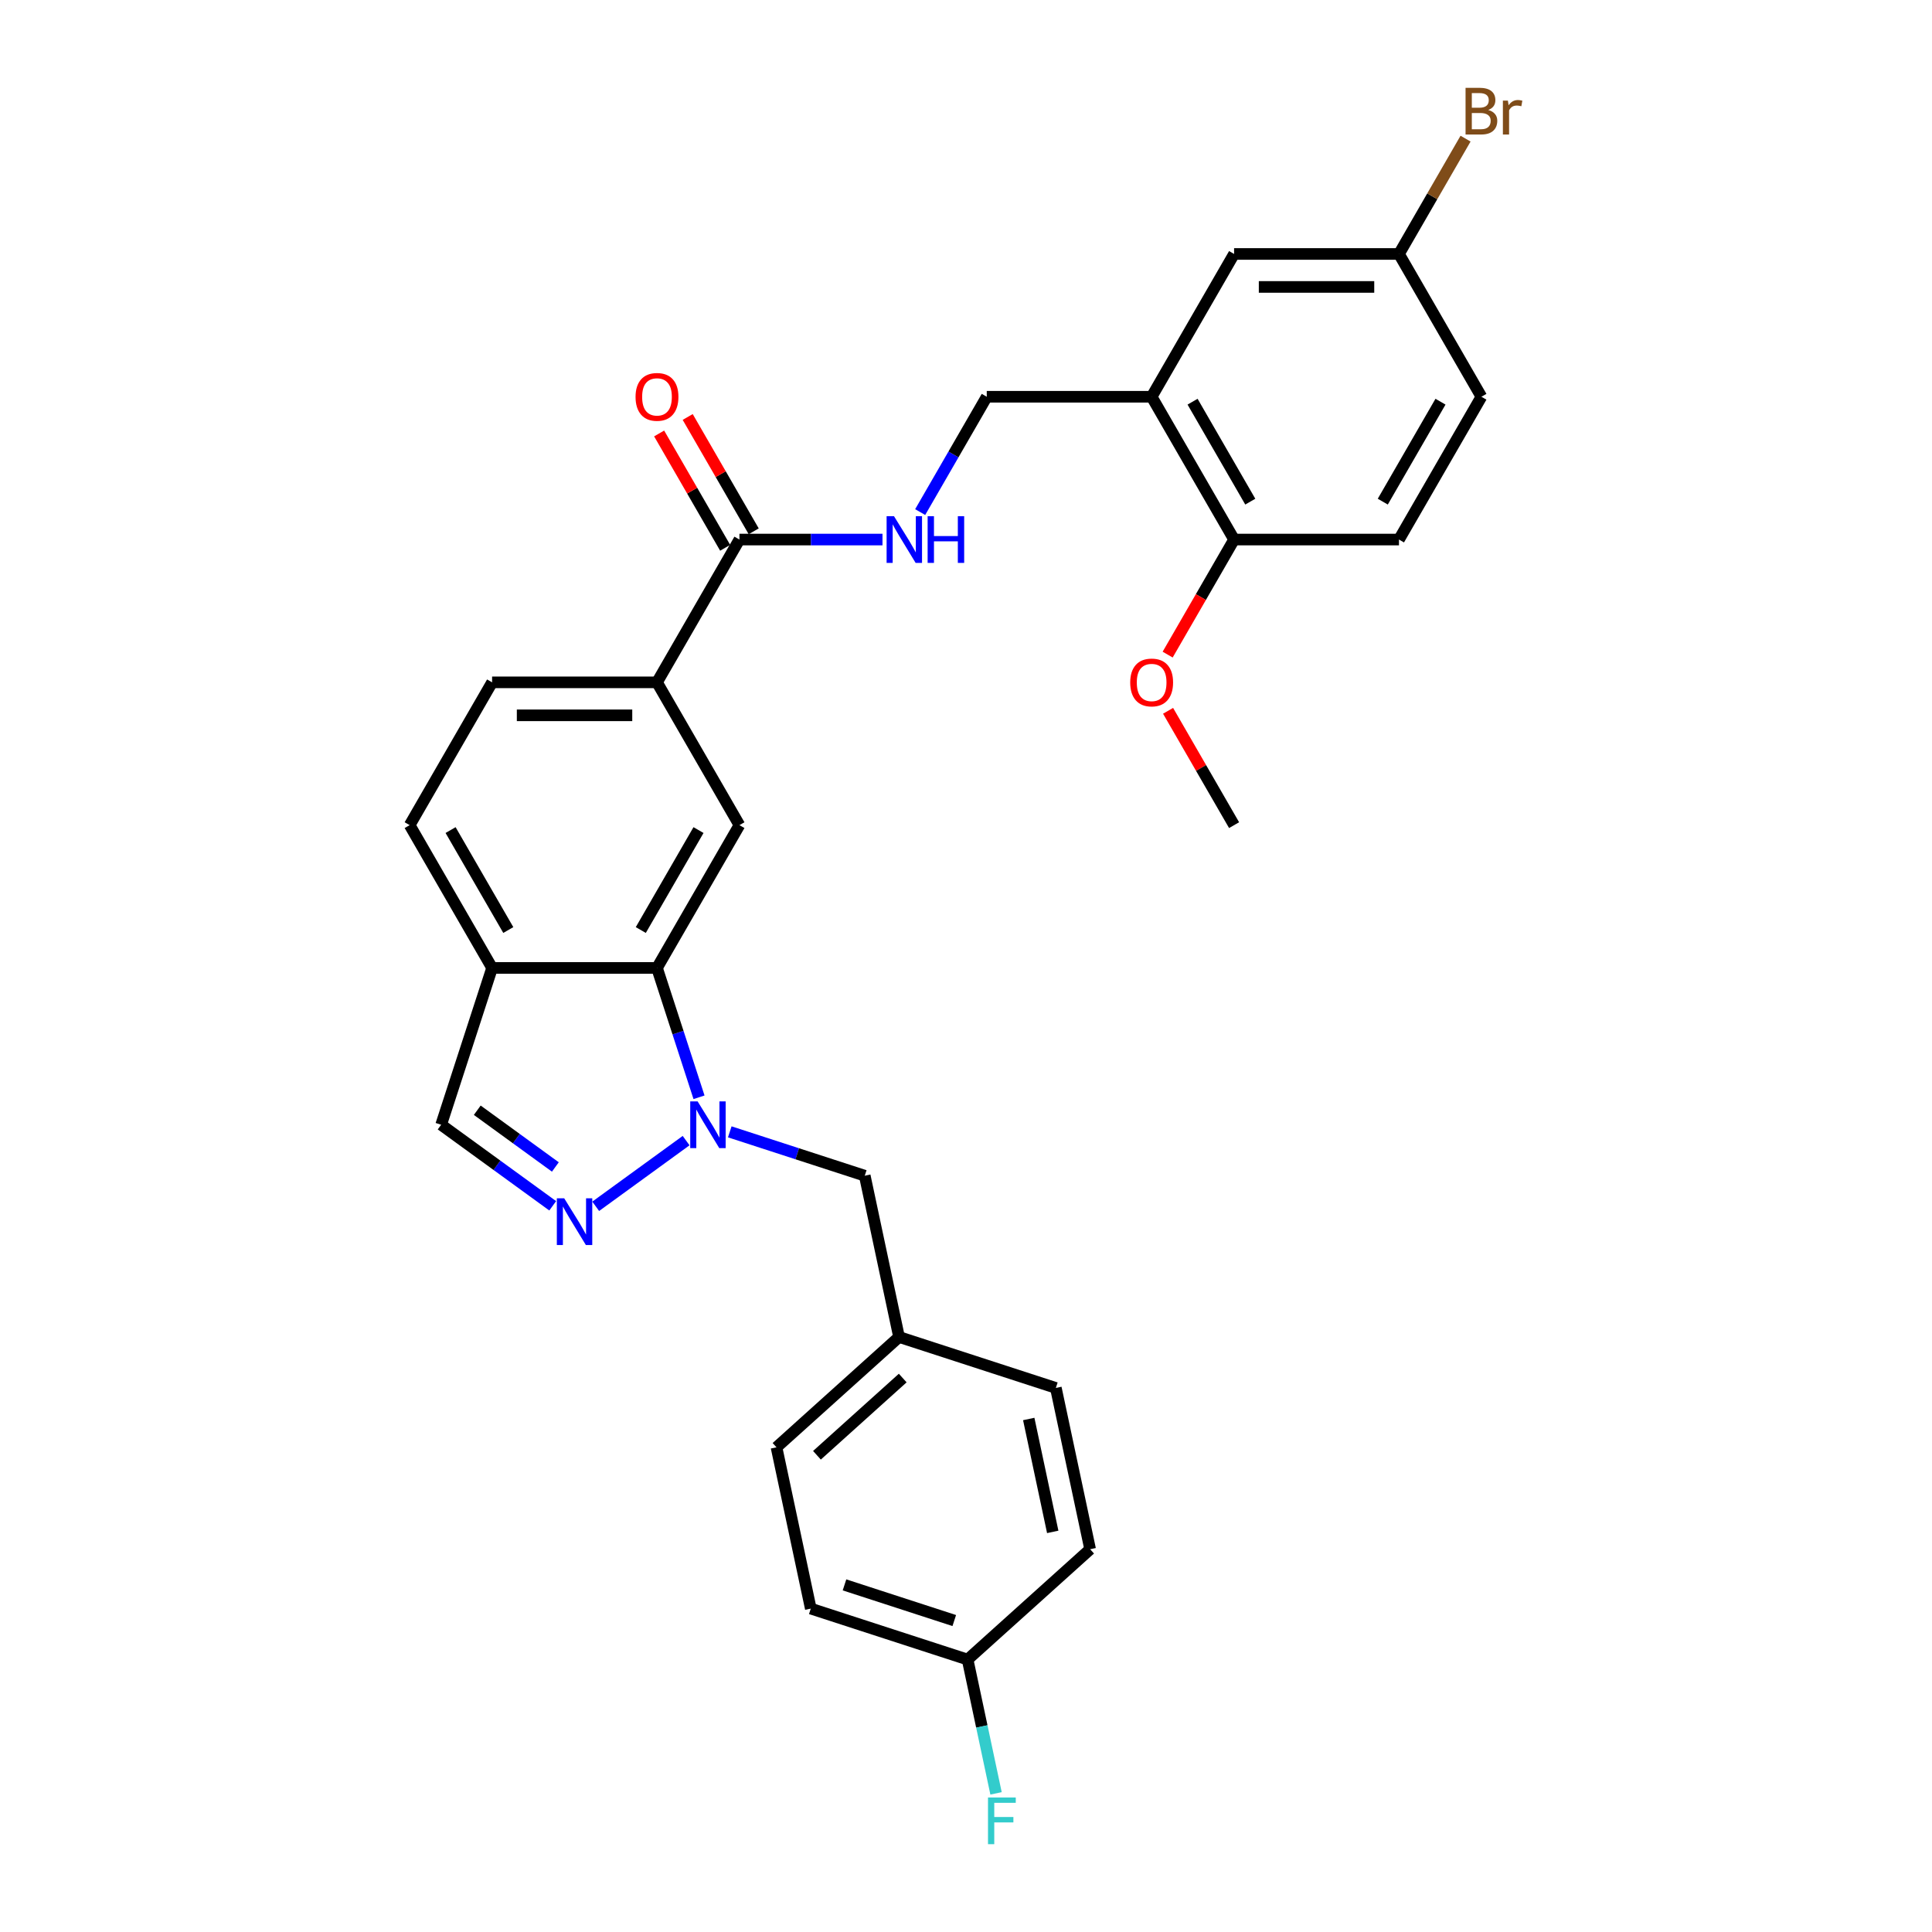 <?xml version='1.0' encoding='iso-8859-1'?>
<svg version='1.1' baseProfile='full'
              xmlns='http://www.w3.org/2000/svg'
                      xmlns:rdkit='http://www.rdkit.org/xml'
                      xmlns:xlink='http://www.w3.org/1999/xlink'
                  xml:space='preserve'
width='1000px' height='1000px' viewBox='0 0 1000 1000'>
<!-- END OF HEADER -->
<rect style='opacity:1.0;fill:#FFFFFF;stroke:none' width='1000' height='1000' x='0' y='0'> </rect>
<path class='bond-0' d='M 355.129,590.379 L 308.334,624.378' style='fill:none;fill-rule:evenodd;stroke:#0000FF;stroke-width:6px;stroke-linecap:butt;stroke-linejoin:miter;stroke-opacity:1' />
<path class='bond-1' d='M 361.809,567.951 L 350.932,534.477' style='fill:none;fill-rule:evenodd;stroke:#0000FF;stroke-width:6px;stroke-linecap:butt;stroke-linejoin:miter;stroke-opacity:1' />
<path class='bond-1' d='M 350.932,534.477 L 340.056,501.002' style='fill:none;fill-rule:evenodd;stroke:#000000;stroke-width:6px;stroke-linecap:butt;stroke-linejoin:miter;stroke-opacity:1' />
<path class='bond-9' d='M 377.728,585.841 L 412.662,597.192' style='fill:none;fill-rule:evenodd;stroke:#0000FF;stroke-width:6px;stroke-linecap:butt;stroke-linejoin:miter;stroke-opacity:1' />
<path class='bond-9' d='M 412.662,597.192 L 447.596,608.543' style='fill:none;fill-rule:evenodd;stroke:#000000;stroke-width:6px;stroke-linecap:butt;stroke-linejoin:miter;stroke-opacity:1' />
<path class='bond-7' d='M 286.084,624.124 L 257.211,603.147' style='fill:none;fill-rule:evenodd;stroke:#0000FF;stroke-width:6px;stroke-linecap:butt;stroke-linejoin:miter;stroke-opacity:1' />
<path class='bond-7' d='M 257.211,603.147 L 228.339,582.17' style='fill:none;fill-rule:evenodd;stroke:#000000;stroke-width:6px;stroke-linecap:butt;stroke-linejoin:miter;stroke-opacity:1' />
<path class='bond-7' d='M 287.455,604.022 L 267.244,589.338' style='fill:none;fill-rule:evenodd;stroke:#0000FF;stroke-width:6px;stroke-linecap:butt;stroke-linejoin:miter;stroke-opacity:1' />
<path class='bond-7' d='M 267.244,589.338 L 247.033,574.654' style='fill:none;fill-rule:evenodd;stroke:#000000;stroke-width:6px;stroke-linecap:butt;stroke-linejoin:miter;stroke-opacity:1' />
<path class='bond-2' d='M 340.056,501.002 L 382.728,427.092' style='fill:none;fill-rule:evenodd;stroke:#000000;stroke-width:6px;stroke-linecap:butt;stroke-linejoin:miter;stroke-opacity:1' />
<path class='bond-2' d='M 331.675,481.381 L 361.545,429.644' style='fill:none;fill-rule:evenodd;stroke:#000000;stroke-width:6px;stroke-linecap:butt;stroke-linejoin:miter;stroke-opacity:1' />
<path class='bond-4' d='M 340.056,501.002 L 254.711,501.002' style='fill:none;fill-rule:evenodd;stroke:#000000;stroke-width:6px;stroke-linecap:butt;stroke-linejoin:miter;stroke-opacity:1' />
<path class='bond-6' d='M 382.728,427.092 L 340.056,353.181' style='fill:none;fill-rule:evenodd;stroke:#000000;stroke-width:6px;stroke-linecap:butt;stroke-linejoin:miter;stroke-opacity:1' />
<path class='bond-3' d='M 382.728,279.271 L 340.056,353.181' style='fill:none;fill-rule:evenodd;stroke:#000000;stroke-width:6px;stroke-linecap:butt;stroke-linejoin:miter;stroke-opacity:1' />
<path class='bond-8' d='M 382.728,279.271 L 419.751,279.271' style='fill:none;fill-rule:evenodd;stroke:#000000;stroke-width:6px;stroke-linecap:butt;stroke-linejoin:miter;stroke-opacity:1' />
<path class='bond-8' d='M 419.751,279.271 L 456.773,279.271' style='fill:none;fill-rule:evenodd;stroke:#0000FF;stroke-width:6px;stroke-linecap:butt;stroke-linejoin:miter;stroke-opacity:1' />
<path class='bond-13' d='M 390.119,275.004 L 373.035,245.414' style='fill:none;fill-rule:evenodd;stroke:#000000;stroke-width:6px;stroke-linecap:butt;stroke-linejoin:miter;stroke-opacity:1' />
<path class='bond-13' d='M 373.035,245.414 L 355.952,215.824' style='fill:none;fill-rule:evenodd;stroke:#FF0000;stroke-width:6px;stroke-linecap:butt;stroke-linejoin:miter;stroke-opacity:1' />
<path class='bond-13' d='M 375.337,283.538 L 358.253,253.948' style='fill:none;fill-rule:evenodd;stroke:#000000;stroke-width:6px;stroke-linecap:butt;stroke-linejoin:miter;stroke-opacity:1' />
<path class='bond-13' d='M 358.253,253.948 L 341.169,224.358' style='fill:none;fill-rule:evenodd;stroke:#FF0000;stroke-width:6px;stroke-linecap:butt;stroke-linejoin:miter;stroke-opacity:1' />
<path class='bond-14' d='M 254.711,501.002 L 212.039,427.092' style='fill:none;fill-rule:evenodd;stroke:#000000;stroke-width:6px;stroke-linecap:butt;stroke-linejoin:miter;stroke-opacity:1' />
<path class='bond-14' d='M 263.093,481.381 L 233.222,429.644' style='fill:none;fill-rule:evenodd;stroke:#000000;stroke-width:6px;stroke-linecap:butt;stroke-linejoin:miter;stroke-opacity:1' />
<path class='bond-29' d='M 254.711,501.002 L 228.339,582.17' style='fill:none;fill-rule:evenodd;stroke:#000000;stroke-width:6px;stroke-linecap:butt;stroke-linejoin:miter;stroke-opacity:1' />
<path class='bond-5' d='M 596.089,205.36 L 510.745,205.36' style='fill:none;fill-rule:evenodd;stroke:#000000;stroke-width:6px;stroke-linecap:butt;stroke-linejoin:miter;stroke-opacity:1' />
<path class='bond-11' d='M 596.089,205.36 L 638.762,279.271' style='fill:none;fill-rule:evenodd;stroke:#000000;stroke-width:6px;stroke-linecap:butt;stroke-linejoin:miter;stroke-opacity:1' />
<path class='bond-11' d='M 617.272,207.912 L 647.143,259.65' style='fill:none;fill-rule:evenodd;stroke:#000000;stroke-width:6px;stroke-linecap:butt;stroke-linejoin:miter;stroke-opacity:1' />
<path class='bond-12' d='M 596.089,205.36 L 638.762,131.45' style='fill:none;fill-rule:evenodd;stroke:#000000;stroke-width:6px;stroke-linecap:butt;stroke-linejoin:miter;stroke-opacity:1' />
<path class='bond-31' d='M 340.056,353.181 L 254.711,353.181' style='fill:none;fill-rule:evenodd;stroke:#000000;stroke-width:6px;stroke-linecap:butt;stroke-linejoin:miter;stroke-opacity:1' />
<path class='bond-31' d='M 327.254,370.25 L 267.513,370.25' style='fill:none;fill-rule:evenodd;stroke:#000000;stroke-width:6px;stroke-linecap:butt;stroke-linejoin:miter;stroke-opacity:1' />
<path class='bond-10' d='M 476.282,265.052 L 493.513,235.206' style='fill:none;fill-rule:evenodd;stroke:#0000FF;stroke-width:6px;stroke-linecap:butt;stroke-linejoin:miter;stroke-opacity:1' />
<path class='bond-10' d='M 493.513,235.206 L 510.745,205.36' style='fill:none;fill-rule:evenodd;stroke:#000000;stroke-width:6px;stroke-linecap:butt;stroke-linejoin:miter;stroke-opacity:1' />
<path class='bond-18' d='M 447.596,608.543 L 465.34,692.022' style='fill:none;fill-rule:evenodd;stroke:#000000;stroke-width:6px;stroke-linecap:butt;stroke-linejoin:miter;stroke-opacity:1' />
<path class='bond-16' d='M 638.762,279.271 L 724.106,279.271' style='fill:none;fill-rule:evenodd;stroke:#000000;stroke-width:6px;stroke-linecap:butt;stroke-linejoin:miter;stroke-opacity:1' />
<path class='bond-23' d='M 638.762,279.271 L 621.569,309.049' style='fill:none;fill-rule:evenodd;stroke:#000000;stroke-width:6px;stroke-linecap:butt;stroke-linejoin:miter;stroke-opacity:1' />
<path class='bond-23' d='M 621.569,309.049 L 604.377,338.826' style='fill:none;fill-rule:evenodd;stroke:#FF0000;stroke-width:6px;stroke-linecap:butt;stroke-linejoin:miter;stroke-opacity:1' />
<path class='bond-17' d='M 638.762,131.45 L 724.106,131.45' style='fill:none;fill-rule:evenodd;stroke:#000000;stroke-width:6px;stroke-linecap:butt;stroke-linejoin:miter;stroke-opacity:1' />
<path class='bond-17' d='M 651.563,148.519 L 711.304,148.519' style='fill:none;fill-rule:evenodd;stroke:#000000;stroke-width:6px;stroke-linecap:butt;stroke-linejoin:miter;stroke-opacity:1' />
<path class='bond-15' d='M 212.039,427.092 L 254.711,353.181' style='fill:none;fill-rule:evenodd;stroke:#000000;stroke-width:6px;stroke-linecap:butt;stroke-linejoin:miter;stroke-opacity:1' />
<path class='bond-32' d='M 724.106,279.271 L 766.778,205.36' style='fill:none;fill-rule:evenodd;stroke:#000000;stroke-width:6px;stroke-linecap:butt;stroke-linejoin:miter;stroke-opacity:1' />
<path class='bond-32' d='M 715.725,259.65 L 745.595,207.912' style='fill:none;fill-rule:evenodd;stroke:#000000;stroke-width:6px;stroke-linecap:butt;stroke-linejoin:miter;stroke-opacity:1' />
<path class='bond-20' d='M 724.106,131.45 L 766.778,205.36' style='fill:none;fill-rule:evenodd;stroke:#000000;stroke-width:6px;stroke-linecap:butt;stroke-linejoin:miter;stroke-opacity:1' />
<path class='bond-21' d='M 724.106,131.45 L 741.338,101.604' style='fill:none;fill-rule:evenodd;stroke:#000000;stroke-width:6px;stroke-linecap:butt;stroke-linejoin:miter;stroke-opacity:1' />
<path class='bond-21' d='M 741.338,101.604 L 758.569,71.758' style='fill:none;fill-rule:evenodd;stroke:#7F4C19;stroke-width:6px;stroke-linecap:butt;stroke-linejoin:miter;stroke-opacity:1' />
<path class='bond-24' d='M 465.34,692.022 L 546.508,718.395' style='fill:none;fill-rule:evenodd;stroke:#000000;stroke-width:6px;stroke-linecap:butt;stroke-linejoin:miter;stroke-opacity:1' />
<path class='bond-25' d='M 465.34,692.022 L 401.917,749.129' style='fill:none;fill-rule:evenodd;stroke:#000000;stroke-width:6px;stroke-linecap:butt;stroke-linejoin:miter;stroke-opacity:1' />
<path class='bond-25' d='M 467.248,713.273 L 422.852,753.247' style='fill:none;fill-rule:evenodd;stroke:#000000;stroke-width:6px;stroke-linecap:butt;stroke-linejoin:miter;stroke-opacity:1' />
<path class='bond-19' d='M 500.829,858.981 L 419.661,832.608' style='fill:none;fill-rule:evenodd;stroke:#000000;stroke-width:6px;stroke-linecap:butt;stroke-linejoin:miter;stroke-opacity:1' />
<path class='bond-19' d='M 493.928,838.792 L 437.111,820.331' style='fill:none;fill-rule:evenodd;stroke:#000000;stroke-width:6px;stroke-linecap:butt;stroke-linejoin:miter;stroke-opacity:1' />
<path class='bond-22' d='M 500.829,858.981 L 508.19,893.612' style='fill:none;fill-rule:evenodd;stroke:#000000;stroke-width:6px;stroke-linecap:butt;stroke-linejoin:miter;stroke-opacity:1' />
<path class='bond-22' d='M 508.19,893.612 L 515.55,928.242' style='fill:none;fill-rule:evenodd;stroke:#33CCCC;stroke-width:6px;stroke-linecap:butt;stroke-linejoin:miter;stroke-opacity:1' />
<path class='bond-30' d='M 500.829,858.981 L 564.252,801.875' style='fill:none;fill-rule:evenodd;stroke:#000000;stroke-width:6px;stroke-linecap:butt;stroke-linejoin:miter;stroke-opacity:1' />
<path class='bond-28' d='M 604.594,367.912 L 621.678,397.502' style='fill:none;fill-rule:evenodd;stroke:#FF0000;stroke-width:6px;stroke-linecap:butt;stroke-linejoin:miter;stroke-opacity:1' />
<path class='bond-28' d='M 621.678,397.502 L 638.762,427.092' style='fill:none;fill-rule:evenodd;stroke:#000000;stroke-width:6px;stroke-linecap:butt;stroke-linejoin:miter;stroke-opacity:1' />
<path class='bond-27' d='M 546.508,718.395 L 564.252,801.875' style='fill:none;fill-rule:evenodd;stroke:#000000;stroke-width:6px;stroke-linecap:butt;stroke-linejoin:miter;stroke-opacity:1' />
<path class='bond-27' d='M 532.473,734.466 L 544.894,792.901' style='fill:none;fill-rule:evenodd;stroke:#000000;stroke-width:6px;stroke-linecap:butt;stroke-linejoin:miter;stroke-opacity:1' />
<path class='bond-26' d='M 401.917,749.129 L 419.661,832.608' style='fill:none;fill-rule:evenodd;stroke:#000000;stroke-width:6px;stroke-linecap:butt;stroke-linejoin:miter;stroke-opacity:1' />
<path  class='atom-0' d='M 361.086 570.085
L 369.006 582.887
Q 369.791 584.15, 371.054 586.437
Q 372.318 588.724, 372.386 588.861
L 372.386 570.085
L 375.595 570.085
L 375.595 594.255
L 372.283 594.255
L 363.783 580.258
Q 362.793 578.619, 361.735 576.742
Q 360.711 574.864, 360.403 574.284
L 360.403 594.255
L 357.263 594.255
L 357.263 570.085
L 361.086 570.085
' fill='#0000FF'/>
<path  class='atom-1' d='M 292.041 620.249
L 299.961 633.051
Q 300.746 634.314, 302.009 636.601
Q 303.272 638.888, 303.341 639.025
L 303.341 620.249
L 306.55 620.249
L 306.55 644.419
L 303.238 644.419
L 294.738 630.422
Q 293.748 628.784, 292.69 626.906
Q 291.666 625.028, 291.358 624.448
L 291.358 644.419
L 288.218 644.419
L 288.218 620.249
L 292.041 620.249
' fill='#0000FF'/>
<path  class='atom-9' d='M 462.73 267.186
L 470.65 279.988
Q 471.435 281.251, 472.698 283.538
Q 473.961 285.825, 474.03 285.962
L 474.03 267.186
L 477.239 267.186
L 477.239 291.356
L 473.927 291.356
L 465.427 277.359
Q 464.437 275.72, 463.379 273.843
Q 462.355 271.965, 462.047 271.385
L 462.047 291.356
L 458.907 291.356
L 458.907 267.186
L 462.73 267.186
' fill='#0000FF'/>
<path  class='atom-9' d='M 480.14 267.186
L 483.418 267.186
L 483.418 277.462
L 495.775 277.462
L 495.775 267.186
L 499.053 267.186
L 499.053 291.356
L 495.775 291.356
L 495.775 280.193
L 483.418 280.193
L 483.418 291.356
L 480.14 291.356
L 480.14 267.186
' fill='#0000FF'/>
<path  class='atom-14' d='M 328.961 205.429
Q 328.961 199.625, 331.829 196.382
Q 334.696 193.139, 340.056 193.139
Q 345.416 193.139, 348.283 196.382
Q 351.151 199.625, 351.151 205.429
Q 351.151 211.3, 348.249 214.646
Q 345.347 217.957, 340.056 217.957
Q 334.73 217.957, 331.829 214.646
Q 328.961 211.334, 328.961 205.429
M 340.056 215.226
Q 343.743 215.226, 345.723 212.768
Q 347.737 210.276, 347.737 205.429
Q 347.737 200.683, 345.723 198.294
Q 343.743 195.87, 340.056 195.87
Q 336.369 195.87, 334.355 198.26
Q 332.375 200.649, 332.375 205.429
Q 332.375 210.31, 334.355 212.768
Q 336.369 215.226, 340.056 215.226
' fill='#FF0000'/>
<path  class='atom-22' d='M 770.312 56.925
Q 772.633 57.574, 773.794 59.007
Q 774.988 60.407, 774.988 62.489
Q 774.988 65.835, 772.838 67.746
Q 770.721 69.624, 766.693 69.624
L 758.568 69.624
L 758.568 45.455
L 765.703 45.455
Q 769.834 45.455, 771.916 47.127
Q 773.998 48.8, 773.998 51.873
Q 773.998 55.525, 770.312 56.925
M 761.811 48.186
L 761.811 55.764
L 765.703 55.764
Q 768.093 55.764, 769.322 54.808
Q 770.585 53.818, 770.585 51.873
Q 770.585 48.186, 765.703 48.186
L 761.811 48.186
M 766.693 66.893
Q 769.049 66.893, 770.312 65.766
Q 771.575 64.64, 771.575 62.489
Q 771.575 60.509, 770.175 59.519
Q 768.81 58.495, 766.181 58.495
L 761.811 58.495
L 761.811 66.893
L 766.693 66.893
' fill='#7F4C19'/>
<path  class='atom-22' d='M 780.485 52.077
L 780.86 54.501
Q 782.704 51.77, 785.708 51.77
Q 786.664 51.77, 787.961 52.111
L 787.449 54.979
Q 785.981 54.638, 785.162 54.638
Q 783.728 54.638, 782.772 55.218
Q 781.85 55.764, 781.099 57.096
L 781.099 69.624
L 777.89 69.624
L 777.89 52.077
L 780.485 52.077
' fill='#7F4C19'/>
<path  class='atom-23' d='M 511.387 930.376
L 525.759 930.376
L 525.759 933.141
L 514.63 933.141
L 514.63 940.481
L 524.53 940.481
L 524.53 943.28
L 514.63 943.28
L 514.63 954.545
L 511.387 954.545
L 511.387 930.376
' fill='#33CCCC'/>
<path  class='atom-24' d='M 584.995 353.25
Q 584.995 347.446, 587.862 344.203
Q 590.73 340.96, 596.089 340.96
Q 601.449 340.96, 604.317 344.203
Q 607.184 347.446, 607.184 353.25
Q 607.184 359.121, 604.282 362.467
Q 601.381 365.778, 596.089 365.778
Q 590.764 365.778, 587.862 362.467
Q 584.995 359.155, 584.995 353.25
M 596.089 363.047
Q 599.776 363.047, 601.756 360.589
Q 603.77 358.097, 603.77 353.25
Q 603.77 348.504, 601.756 346.115
Q 599.776 343.691, 596.089 343.691
Q 592.402 343.691, 590.388 346.081
Q 588.408 348.47, 588.408 353.25
Q 588.408 358.131, 590.388 360.589
Q 592.402 363.047, 596.089 363.047
' fill='#FF0000'/>
</svg>
